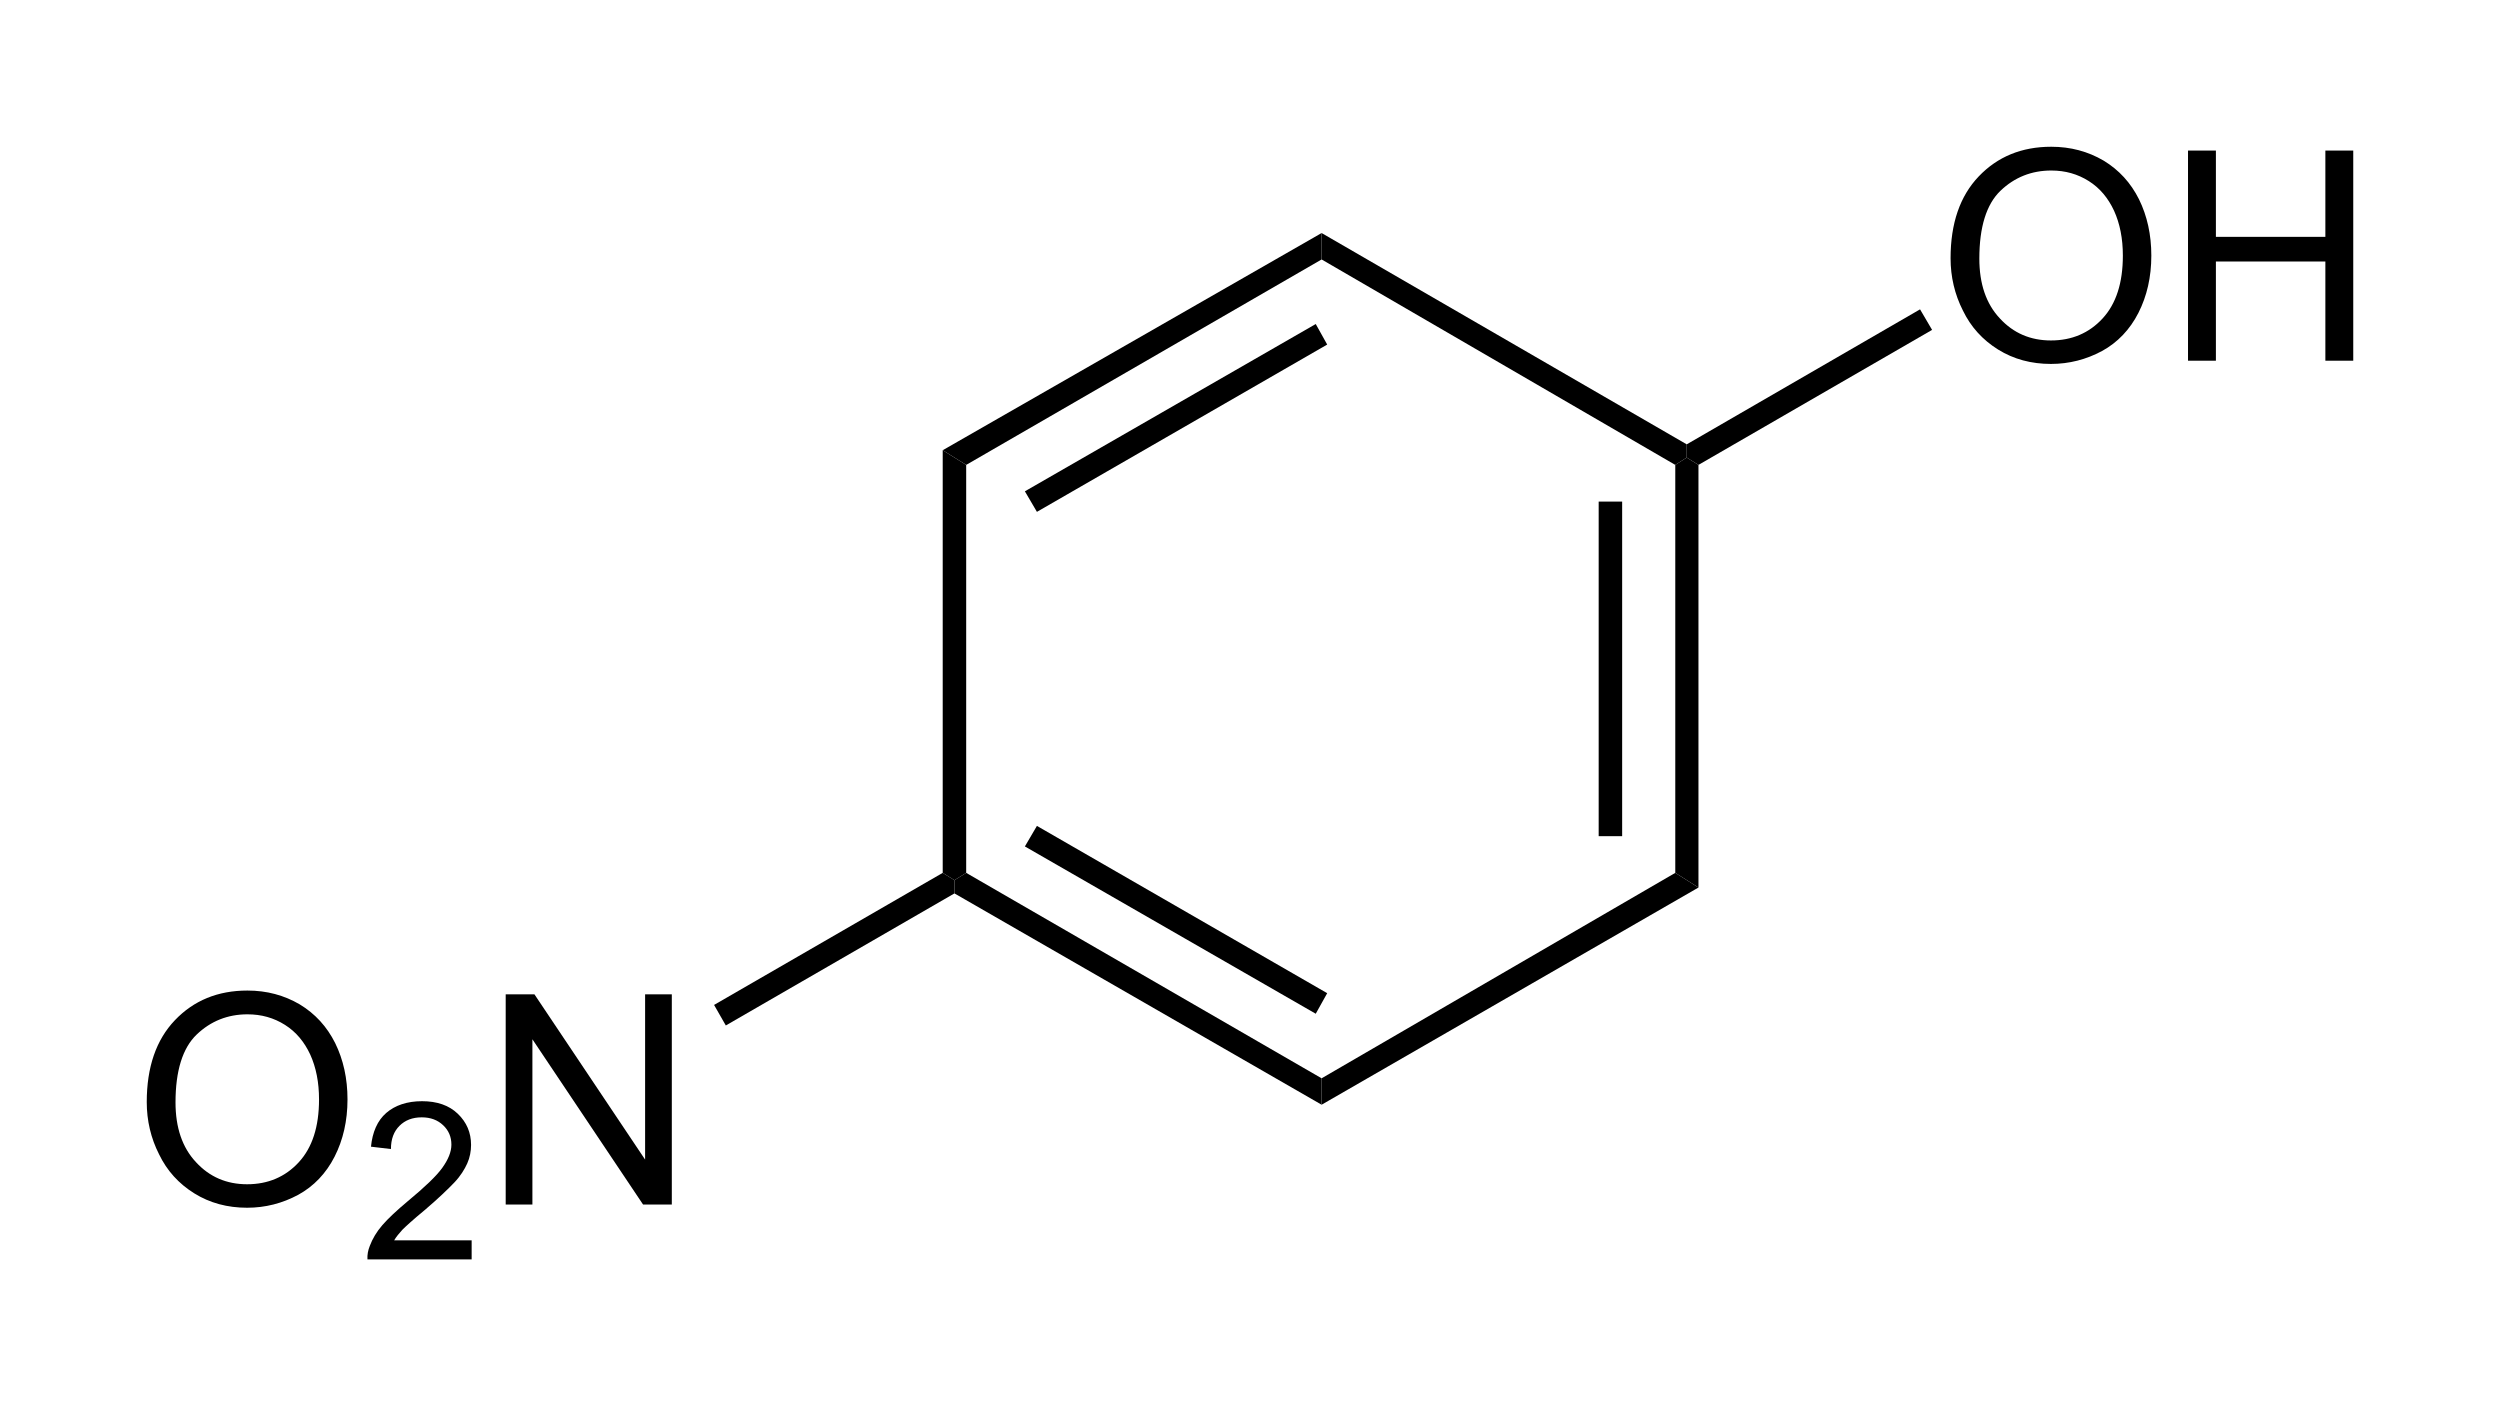 <?xml version="1.0" encoding="UTF-8" standalone="no"?>
<svg xmlns:svg="http://www.w3.org/2000/svg" xmlns="http://www.w3.org/2000/svg" version="1.0" width="851.8" height="479.1" viewBox="0 0 851.8 479.1" xml:space="preserve">
<g transform="translate(50,50)">
<polygon points="279.2,108.4 271.2,103.4 400.3,29.4 400.3,38.4 279.2,108.4" />
<polygon points="303.3,124.4 299.2,117.4 398.3,60.4 402.2,67.4 303.3,124.4" />
<polygon points="279.2,247.4 275.2,249.9 271.2,247.4 271.2,103.4 279.2,108.4 279.2,247.4" />
<polygon points="400.3,317.4 400.3,326.4 275.2,254.4 275.2,249.9 279.2,247.4 400.3,317.4" />
<polygon points="402.2,288.4 398.3,295.4 299.2,238.4 303.3,231.4 402.2,288.4" />
<polygon points="520.8,247.4 528.7,252.4 400.3,326.4 400.3,317.4 520.8,247.4" />
<polygon points="520.8,108.4 524.7,105.9 528.7,108.4 528.7,252.4 520.8,247.4 520.8,108.4" />
<polygon points="400.3,38.4 400.3,29.4 524.7,101.4 524.7,105.9 520.8,108.4 400.3,38.4" />
<polygon points="604.2,55.4 608.3,62.4 528.7,108.4 524.7,105.9 524.7,101.4 604.2,55.4" />
<polygon points="197.3,299.4 193.3,292.4 271.2,247.4 275.2,249.9 275.2,254.4 197.3,299.4" />
<rect width="8" height="114" x="494.7" y="120.9" />
<path d="M 614.6,38 C 614.6,26.1 617.8,16.8 624.2,10.1 C 630.6,3.4 638.8,0 648.9,0 C 655.5,0 661.4,1.6 666.7,4.7 C 672,7.9 676,12.3 678.8,17.9 C 681.6,23.6 683,30 683,37.1 C 683,44.4 681.5,50.9 678.6,56.6 C 675.7,62.3 671.5,66.7 666.2,69.6 C 660.8,72.5 655,74 648.8,74 C 642.1,74 636.1,72.4 630.8,69.1 C 625.5,65.8 621.5,61.4 618.8,55.8 C 616,50.3 614.6,44.3 614.6,38 z M 624.4,38.1 C 624.4,46.7 626.7,53.5 631.4,58.5 C 636,63.5 641.8,66 648.8,66 C 655.9,66 661.8,63.5 666.4,58.5 C 671,53.5 673.3,46.4 673.3,37.1 C 673.3,31.3 672.3,26.2 670.3,21.8 C 668.3,17.5 665.5,14.1 661.7,11.7 C 657.9,9.3 653.7,8.1 648.9,8.1 C 642.2,8.1 636.4,10.4 631.6,15 C 626.8,19.6 624.4,27.4 624.4,38.1 z" />
<path d="M 695.5,72.9 L 695.5,1.3 L 705,1.3 L 705,30.7 L 742.3,30.7 L 742.3,1.3 L 751.8,1.3 L 751.8,72.9 L 742.3,72.9 L 742.3,39.1 L 705,39.1 L 705,72.9 L 695.5,72.9 z" />
<path d="M 0,325.5 C 0,313.6 3.2,304.3 9.6,297.6 C 16,290.9 24.2,287.5 34.3,287.5 C 40.9,287.5 46.8,289.1 52.1,292.2 C 57.4,295.4 61.4,299.8 64.2,305.4 C 67,311.1 68.4,317.5 68.4,324.6 C 68.4,331.9 66.9,338.4 64,344.1 C 61.1,349.8 56.9,354.2 51.6,357.1 C 46.2,360 40.4,361.5 34.2,361.5 C 27.5,361.5 21.5,359.9 16.2,356.6 C 10.9,353.3 6.9,348.9 4.2,343.3 C 1.4,337.8 0,331.8 0,325.5 z M 9.8,325.6 C 9.8,334.2 12.1,341 16.8,346 C 21.4,351 27.2,353.5 34.2,353.5 C 41.3,353.5 47.2,351 51.8,346 C 56.4,341 58.7,333.9 58.7,324.6 C 58.7,318.8 57.7,313.7 55.7,309.3 C 53.7,305 50.9,301.6 47.1,299.2 C 43.3,296.8 39.1,295.6 34.3,295.6 C 27.6,295.6 21.8,297.9 17,302.5 C 12.2,307.1 9.8,314.9 9.8,325.6 z" />
<path d="M 110.7,372.7 L 110.7,379.1 L 75.2,379.1 C 75.1,377.5 75.4,376 76,374.5 C 76.9,372.1 78.3,369.7 80.3,367.4 C 82.3,365.1 85.2,362.4 88.9,359.3 C 94.7,354.5 98.7,350.7 100.7,347.9 C 102.7,345.1 103.8,342.5 103.8,340 C 103.8,337.4 102.9,335.2 101,333.4 C 99.1,331.6 96.7,330.7 93.7,330.7 C 90.5,330.7 88,331.7 86.1,333.6 C 84.2,335.5 83.2,338.1 83.2,341.5 L 76.4,340.7 C 76.9,335.7 78.6,331.8 81.6,329.2 C 84.6,326.6 88.7,325.2 93.8,325.2 C 98.9,325.2 103,326.6 106,329.5 C 109,332.4 110.5,335.9 110.5,340.1 C 110.5,342.2 110.1,344.4 109.2,346.4 C 108.3,348.4 106.9,350.7 104.8,352.9 C 102.7,355.1 99.4,358.3 94.7,362.3 C 90.7,365.6 88.2,367.9 87.1,369 C 86,370.2 85,371.4 84.3,372.6 L 110.7,372.6 L 110.7,372.7 z" />
<path d="M 122.3,360.4 L 122.3,288.8 L 132.1,288.8 L 169.8,345.1 L 169.8,288.8 L 178.9,288.8 L 178.9,360.4 L 169.1,360.4 L 131.4,304.1 L 131.4,360.4 L 122.3,360.4 z" />
</g>
</svg>

